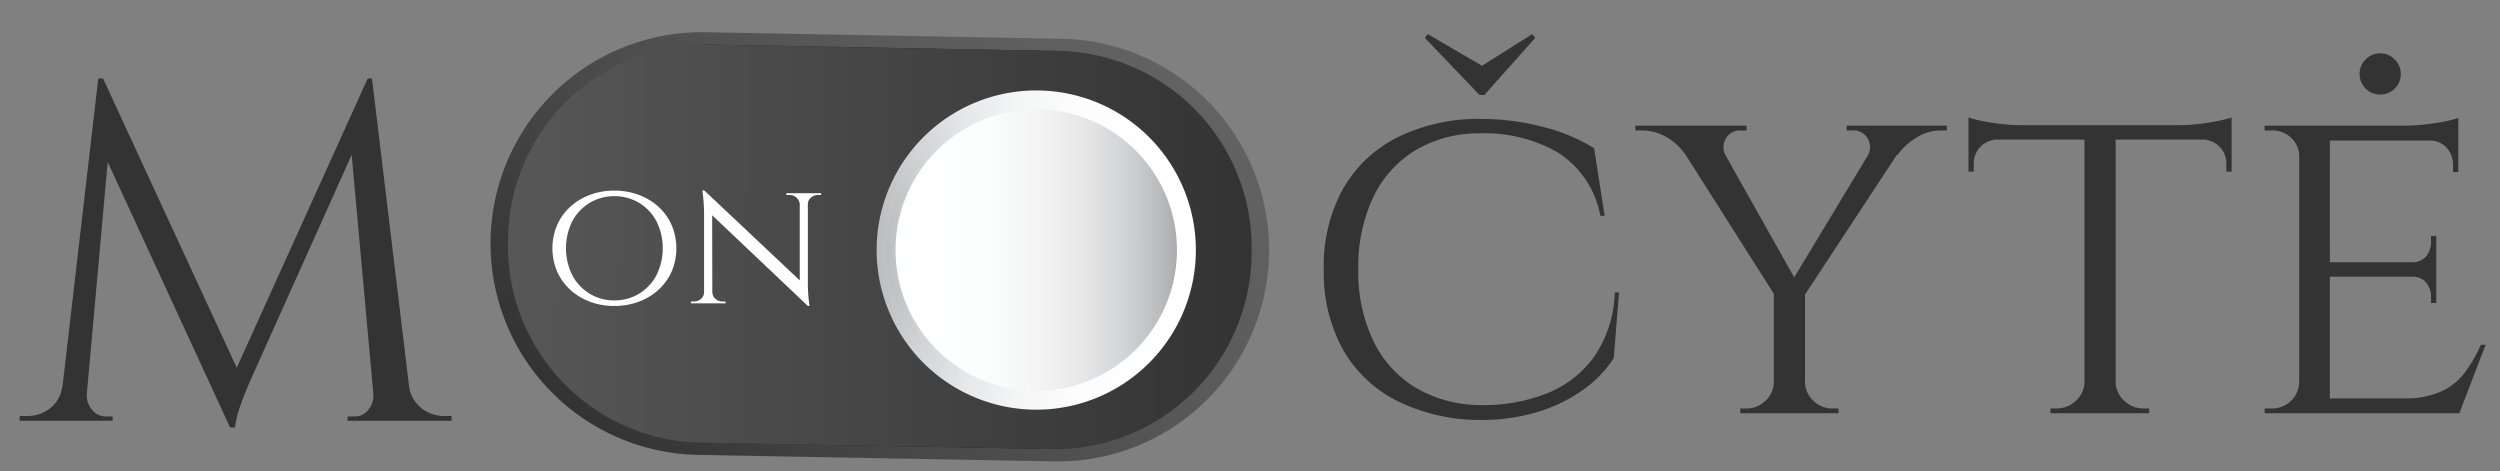 <svg id="Layer_1" data-name="Layer 1" xmlns="http://www.w3.org/2000/svg" xmlns:xlink="http://www.w3.org/1999/xlink" viewBox="0 0 122 23"><rect x="0" y="0" width="122" height="23" fill="#808080" stroke="none"/><defs><style>.cls-1{fill:url(#linear-gradient);}.cls-2{fill:#231f20;}.cls-3{fill:url(#linear-gradient-2);}.cls-4,.cls-5,.cls-6{stroke-miterlimit:10;stroke-width:0.433px;}.cls-4{fill:url(#linear-gradient-3);stroke:url(#linear-gradient-4);}.cls-5{fill:url(#linear-gradient-5);stroke:url(#linear-gradient-6);}.cls-6{fill:url(#linear-gradient-7);stroke:url(#linear-gradient-8);}.cls-7{fill:#fff;}.cls-8{fill:#333;}</style><linearGradient id="linear-gradient" x1="54.779" y1="0.627" x2="31.092" y2="23.462" gradientUnits="userSpaceOnUse"><stop offset="0" stop-color="#626262"/><stop offset="0.273" stop-color="#5b5b5b"/><stop offset="0.656" stop-color="#494949"/><stop offset="1" stop-color="#333"/></linearGradient><linearGradient id="linear-gradient-2" x1="61.11" y1="10.406" x2="24.823" y2="10.406" gradientTransform="matrix(1, -0.001, -0.001, 1.027, -0.026, 1.378)" gradientUnits="userSpaceOnUse"><stop offset="0" stop-color="#333"/><stop offset="1" stop-color="#575757"/></linearGradient><linearGradient id="linear-gradient-3" x1="-53.274" y1="12.204" x2="-38.128" y2="12.204" gradientTransform="matrix(-1, 0, 0, 1, 4.867, 0)" gradientUnits="userSpaceOnUse"><stop offset="0" stop-color="#a6a8ab"/><stop offset="0.069" stop-color="#b8babc"/><stop offset="0.194" stop-color="#d2d3d4"/><stop offset="0.332" stop-color="#e6e6e7"/><stop offset="0.489" stop-color="#f4f4f5"/><stop offset="0.68" stop-color="#fcfdfd"/><stop offset="1" stop-color="#fff"/></linearGradient><linearGradient id="linear-gradient-4" x1="-53.49" y1="12.204" x2="-37.911" y2="12.204" gradientTransform="matrix(-1, 0, 0, 1, 4.867, 0)" gradientUnits="userSpaceOnUse"><stop offset="0" stop-color="#fff"/><stop offset="0.36" stop-color="#fdfdfd"/><stop offset="0.565" stop-color="#f4f5f5"/><stop offset="0.732" stop-color="#e6e7e8"/><stop offset="0.876" stop-color="#d3d4d5"/><stop offset="1" stop-color="#bbbdbf"/></linearGradient><linearGradient id="linear-gradient-5" x1="-53.134" y1="12.204" x2="-38.268" y2="12.204" gradientTransform="matrix(-0.72, -0.694, -0.694, 0.72, 26.136, -28.3)" xlink:href="#linear-gradient-3"/><linearGradient id="linear-gradient-6" x1="-53.351" y1="12.204" x2="-38.051" y2="12.204" gradientTransform="matrix(-0.72, -0.694, -0.694, 0.72, 26.136, -28.3)" xlink:href="#linear-gradient-4"/><linearGradient id="linear-gradient-7" x1="-52.785" y1="12.204" x2="-38.617" y2="12.204" gradientTransform="matrix(-0.018, -1, -1, 0.018, 61.933, -33.713)" xlink:href="#linear-gradient-3"/><linearGradient id="linear-gradient-8" x1="-53.002" y1="12.204" x2="-38.401" y2="12.204" gradientTransform="matrix(-0.018, -1, -1, 0.018, 61.933, -33.713)" xlink:href="#linear-gradient-4"/></defs><path class="cls-1" d="M51.43,22.516a10.314,10.314,0,1,0,.378-20.625l-17.366-.318a10.314,10.314,0,0,0-.378,20.625Z"/><path class="cls-2" d="M50.999,21.91a9.716,9.716,0,1,0,.356-19.429L34.872,2.179a9.716,9.716,0,0,0-.356,19.429Z"/><path class="cls-3" d="M51.44,21.918a9.602,9.602,0,0,0,9.637-9.541A9.602,9.602,0,0,0,51.796,2.489L34.43,2.171a9.602,9.602,0,0,0-9.637,9.541A9.602,9.602,0,0,0,34.075,21.6Z"/><path class="cls-4" d="M50.43,19.775a7.573,7.573,0,1,0-7.433-7.71A7.582,7.582,0,0,0,50.43,19.775Z"/><circle class="cls-5" cx="50.569" cy="12.204" r="7.433" transform="translate(5.693 38.514) rotate(-43.951)"/><circle class="cls-6" cx="50.568" cy="12.204" r="7.084" transform="translate(37.441 62.54) rotate(-88.951)"/><path class="cls-7" d="M29.977,9.302a3.398,3.398,0,0,1,1.179.202,2.927,2.927,0,0,1,.968.578,2.67,2.67,0,0,1,.649.892,2.913,2.913,0,0,1,0,2.285,2.666,2.666,0,0,1-.649.892,2.935,2.935,0,0,1-.968.578,3.396,3.396,0,0,1-1.179.201,3.357,3.357,0,0,1-1.174-.201,2.946,2.946,0,0,1-.963-.578,2.668,2.668,0,0,1-.649-.892,2.919,2.919,0,0,1,0-2.285,2.672,2.672,0,0,1,.649-.892,2.938,2.938,0,0,1,.963-.578A3.359,3.359,0,0,1,29.977,9.302Zm0,5.358a2.292,2.292,0,0,0,1.201-.322,2.316,2.316,0,0,0,.851-.896,2.971,2.971,0,0,0,0-2.657,2.325,2.325,0,0,0-.851-.892,2.378,2.378,0,0,0-2.393,0,2.324,2.324,0,0,0-.852.892,2.971,2.971,0,0,0,0,2.657,2.314,2.314,0,0,0,.852.896A2.273,2.273,0,0,0,29.977,14.66Z"/><path class="cls-7" d="M34.386,14.248v.556h-.672v-.09h.152a.495.495,0,0,0,.35-.134.437.437,0,0,0,.144-.332Zm-.018-4.955.385.502.009,5.009h-.403V10.413a9.547,9.547,0,0,0-.081-1.12Zm0,0,4.965,4.678.089.958L34.458,10.225Zm.395,4.955a.432.432,0,0,0,.147.332.5.5,0,0,0,.345.134h.152v.09h-.672V14.248Zm4.266-4.266a.471.471,0,0,0-.152-.332.495.495,0,0,0-.35-.134H38.374V9.427h.672v.555Zm.394-.555v4.355c0,.191.006.375.018.551s.032.375.062.596h-.081l-.394-.475V9.427Zm-.026.555V9.427h.672v.089H39.915a.496.496,0,0,0-.345.134.431.431,0,0,0-.148.332Z"/><path class="cls-8" d="M3.557,18.826v1.708H.96V20.3h.374a1.763,1.763,0,0,0,1.123-.386,1.584,1.584,0,0,0,.585-1.088ZM4.796,3.833H5.03l.468,1.38-1.38,15.321H2.855ZM4.235,19.201v.116a1.041,1.041,0,0,0,.269.69.817.817,0,0,0,.643.315h.351v.211H4.071v-1.333ZM5.03,3.833l6.736,14.572-.538,2.456L4.586,6.453Zm12.912,0L18.129,5.4,12.258,18.476q-.351.795-.538,1.345a5.751,5.751,0,0,0-.257,1.041H11.229l-.328-1.474Zm.281,15.368h.164v1.333H16.96v-.211h.351a.807.807,0,0,0,.655-.315,1.069,1.069,0,0,0,.257-.69v-.116Zm-.07-15.368,2.012,16.701H18.339L17.053,6.359l.889-2.526Zm1.31,14.993h.491a1.671,1.671,0,0,0,.608,1.088,1.732,1.732,0,0,0,1.1.386h.374v.234H19.462Z"/><path class="cls-8" d="M79.009,14.273l-.257,3.205a5.809,5.809,0,0,1-1.591,1.613,7.629,7.629,0,0,1-2.223,1.041,9.301,9.301,0,0,1-2.619.362,9.128,9.128,0,0,1-4.105-.912,6.295,6.295,0,0,1-2.678-2.526,7.742,7.742,0,0,1-.935-3.906A7.793,7.793,0,0,1,65.536,9.22a6.304,6.304,0,0,1,2.678-2.526,8.932,8.932,0,0,1,4.105-.889,11.866,11.866,0,0,1,2.924.374,8.836,8.836,0,0,1,2.55,1.053l.515,3.298h-.211a4.66,4.66,0,0,0-2.07-3.087,7.107,7.107,0,0,0-3.73-.936,6.09,6.09,0,0,0-3.193.807,5.399,5.399,0,0,0-2.081,2.292,7.899,7.899,0,0,0-.737,3.543,7.781,7.781,0,0,0,.737,3.497,5.381,5.381,0,0,0,2.093,2.293,6.322,6.322,0,0,0,3.205.83,8.38,8.38,0,0,0,3.169-.573,5.229,5.229,0,0,0,2.305-1.789,5.816,5.816,0,0,0,1.006-3.135ZM74.916,1.852l-.141-.187L72.319,3.208,69.676,1.665l-.14.187,2.666,2.784h.234Z"/><path class="cls-8" d="M84.225,7.606l-1.988-.07a2.833,2.833,0,0,0-.924-.854,2.42,2.42,0,0,0-1.228-.316h-.281V6.132h5.427v.234h-.28a.773.773,0,0,0-.737.41A.812.812,0,0,0,84.225,7.606Zm-.818-1.45,4.327,7.696-.959.818L81.371,6.156ZM86.634,18.67V20.167h-1.707v-.234h.28a1.306,1.306,0,0,0,.947-.374,1.279,1.279,0,0,0,.409-.889Zm1.45-4.538V20.167h-1.52V14.132Zm3.93-7.976h1.474L87.921,14.623l-.866-.257Zm-4,12.514h.07a1.283,1.283,0,0,0,.409.889,1.308,1.308,0,0,0,.948.374h.28v.234h-1.708Zm3.111-11.04a.826.826,0,0,0,.023-.865.803.803,0,0,0-.748-.398h-.281V6.132h4.889v.234h-.28a2.256,2.256,0,0,0-1.228.363,3.108,3.108,0,0,0-.9.831Z"/><path class="cls-8" d="M96.061,5.735a6.557,6.557,0,0,0,.644.164,9.399,9.399,0,0,0,.971.152,9.32,9.32,0,0,0,1.006.058l-2.62.234Zm12.842.374V6.811H96.061V6.109Zm-11.415.655V6.811a1.188,1.188,0,0,0-.854.362,1.176,1.176,0,0,0-.315.831v.374h-.258V6.764ZM101.769,18.67V20.167h-1.708v-.234h.281a1.348,1.348,0,0,0,.959-.374,1.265,1.265,0,0,0,.421-.889Zm1.474-12.467V20.167h-1.52V6.203Zm-.07,12.467h.07a1.257,1.257,0,0,0,.421.889,1.346,1.346,0,0,0,.959.374h.257v.234h-1.707Zm5.73-12.935v.608l-2.62-.234a9.004,9.004,0,0,0,.994-.058q.527-.059.971-.152A6.397,6.397,0,0,0,108.902,5.735Zm0,1.029V8.378h-.257v-.374a1.173,1.173,0,0,0-.316-.831,1.186,1.186,0,0,0-.854-.362V6.764Z"/><path class="cls-8" d="M112.247,7.606H112.2a1.246,1.246,0,0,0-.398-.889,1.347,1.347,0,0,0-.959-.351h-.328V6.132h2.035Zm0,11.064.304,1.497h-2.035v-.234h.328A1.32,1.32,0,0,0,112.2,18.67Zm1.45-12.538V20.167H112.2V6.132Zm6.269,0v.725H113.65V6.132ZM118.89,12.799v.702H113.65v-.702Zm1.1,6.643-.047.726H113.65v-.726Zm-3.836-14.829a.998.998,0,0,1-1.006-1.006.98.98,0,0,1,.292-.702.989.989,0,0,1,1.427,0,.981.981,0,0,1,.293.702,1,1,0,0,1-1.006,1.006Zm5.146,12.21-1.286,3.345H116.457l.796-.726a4.417,4.417,0,0,0,1.883-.339,3.037,3.037,0,0,0,1.157-.935,6.796,6.796,0,0,0,.772-1.345Zm-1.333-11.064v.608l-2.667-.234a9.953,9.953,0,0,0,1.544-.128A6.356,6.356,0,0,0,119.966,5.758ZM118.89,11.512v1.333h-1.216v-.047a.871.871,0,0,0,.725-.292,1.07,1.07,0,0,0,.234-.69v-.304Zm0,1.942v1.333h-.257v-.304a1.07,1.07,0,0,0-.234-.69.874.874,0,0,0-.725-.292v-.047Zm1.076-6.667V8.401h-.257V8.051a1.214,1.214,0,0,0-.316-.842,1.091,1.091,0,0,0-.854-.351v-.07Z"/></svg>